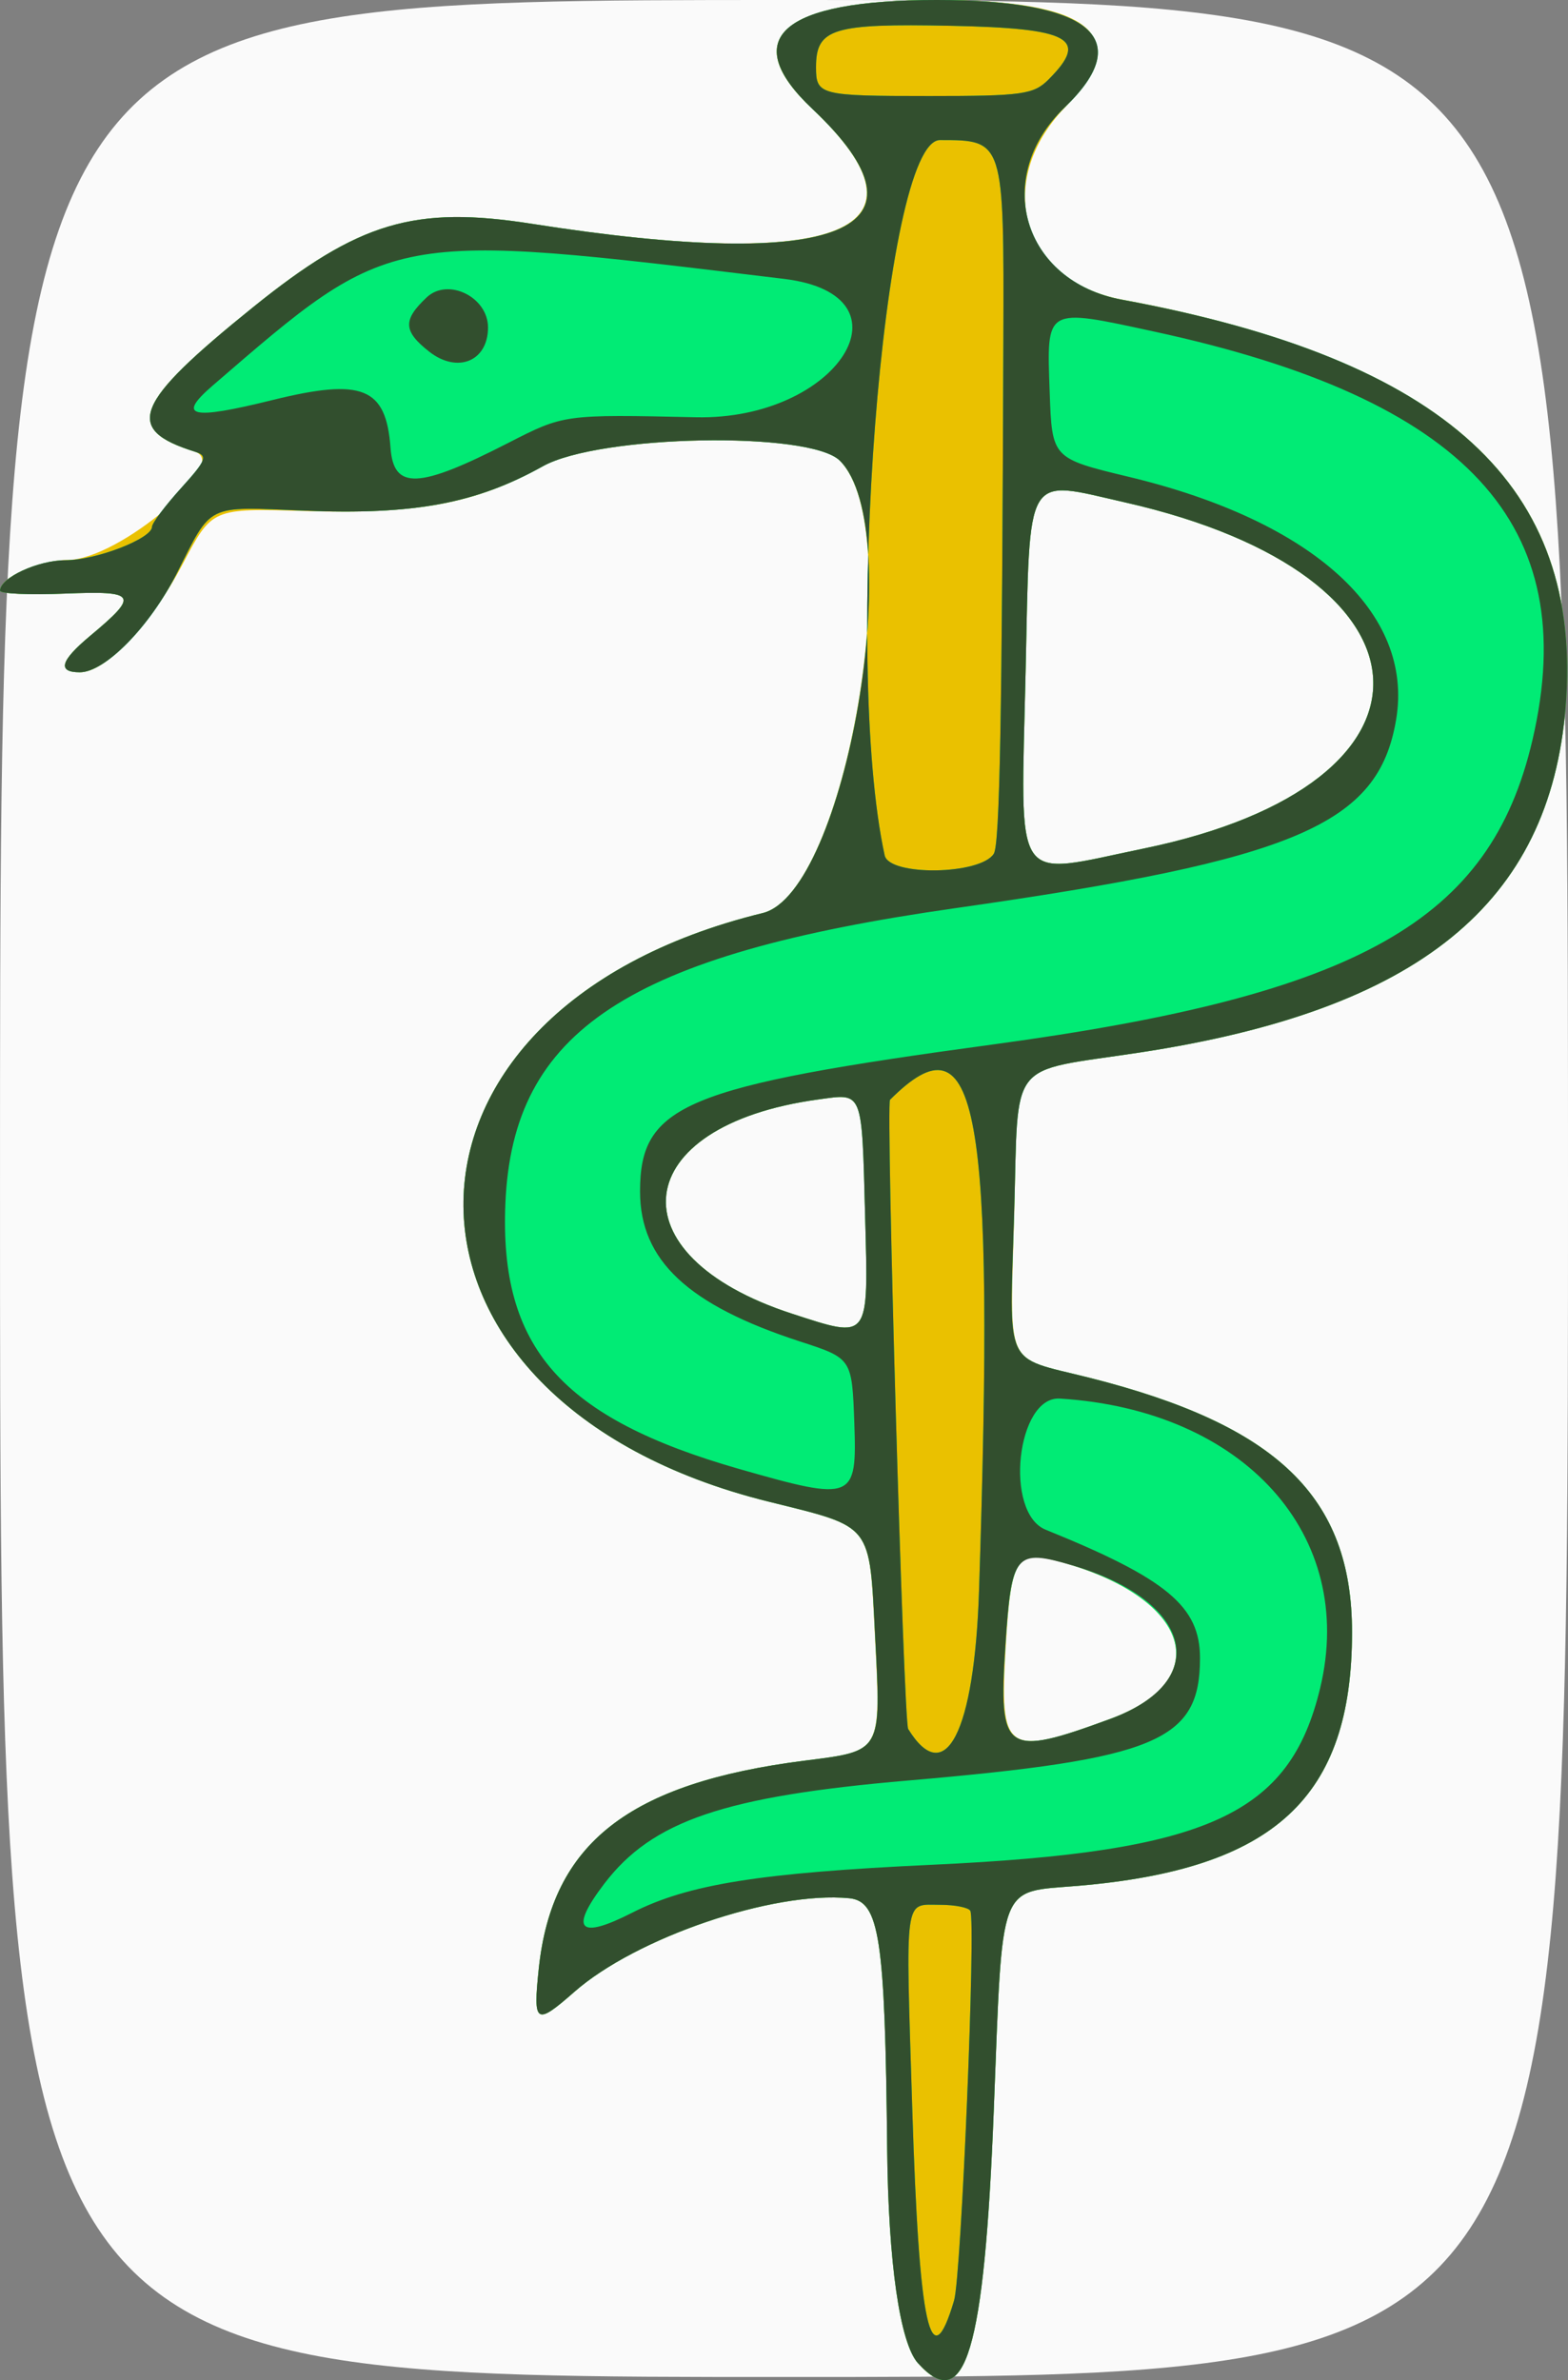 <?xml version="1.0" encoding="UTF-8" standalone="no"?>
<!-- Created with Inkscape (http://www.inkscape.org/) -->

<svg
   xmlns:dc="http://purl.org/dc/elements/1.1/"
   xmlns:cc="http://creativecommons.org/ns#"
   xmlns:rdf="http://www.w3.org/1999/02/22-rdf-syntax-ns#"
   xmlns:svg="http://www.w3.org/2000/svg"
   xmlns="http://www.w3.org/2000/svg"
   xmlns:sodipodi="http://sodipodi.sourceforge.net/DTD/sodipodi-0.dtd"
   xmlns:inkscape="http://www.inkscape.org/namespaces/inkscape"
   width="196.002"
   height="297.397"
   id="svg3175"
   version="1.1"
   inkscape:version="0.48.2 r9819"
   sodipodi:docname="heart.svg">
  <rect width="100%" height="100%" fill="#808080" stroke="none"/>
  <defs
     id="defs3177" />
  <sodipodi:namedview
     id="base"
     pagecolor="#ffffff"
     bordercolor="#666666"
     borderopacity="1.0"
     inkscape:pageopacity="0.0"
     inkscape:pageshadow="2"
     inkscape:zoom="1.4"
     inkscape:cx="150.31182"
     inkscape:cy="194.82555"
     inkscape:document-units="px"
     inkscape:current-layer="layer1"
     showgrid="false"
     fit-margin-top="0"
     fit-margin-left="0"
     fit-margin-right="0"
     fit-margin-bottom="0"
     inkscape:window-width="696"
     inkscape:window-height="726"
     inkscape:window-x="110"
     inkscape:window-y="61"
     inkscape:window-maximized="0" />
  <g
     inkscape:label="Layer 1"
     inkscape:groupmode="layer"
     id="layer1"
     transform="translate(-219.326,-251.322)">
    <g
       id="g3530"
       transform="translate(-145.714,2.143)">
      <path
         style="fill:#fafafa"
         d="m 365.042,397.679 c 0,-148.5 0,-148.5 98,-148.5 98,0 98,0 98,148.5 0,148.5 0,148.5 -98,148.5 -98,0 -98,0 -98,-148.5 z"
         id="path3538"
         inkscape:connector-curvature="0" />
      <path
         style="fill:#eac100"
         d="m 479.791,544.454 c -2.259,-2.496 -3.712,-12.591 -3.853,-26.775 -0.263,-26.424 -0.952,-30.957 -4.757,-31.322 -9.518,-0.911 -26.619,4.914 -34.346,11.699 -4.836,4.246 -5.172,4.027 -4.449,-2.89 1.639,-15.685 11.266,-23.212 33.249,-25.999 9.672,-1.226 9.522,-0.962 8.779,-15.488 -0.732,-14.31 -0.189,-13.623 -13.346,-16.886 -50.45,-12.515 -50.909,-61.272 -0.692,-73.529 10.414,-2.542 18.164,-48.047 9.629,-56.544 -3.726,-3.71 -30.071,-3.21 -37.105,0.704 -8.411,4.68 -15.607,6.036 -29.757,5.607 -11.601,-0.352 -11.601,-0.352 -15.27,6.629 -3.98,7.575 -9.616,13.519 -12.817,13.519 -2.882,0 -2.495,-1.421 1.235,-4.535 6.169,-5.15 5.864,-5.661 -3.158,-5.294 -4.453,0.181 -8.095,0.017 -8.094,-0.364 0.006,-1.65 4.769,-3.81 8.475,-3.842 6.46,-0.057 20.546,-12.071 15.867,-13.534 -8.943,-2.796 -7.641,-6.009 7.327,-18.074 13.176,-10.621 20.139,-12.698 34.834,-10.39 38.479,6.043 51.145,0.824 34.986,-14.416 -9.287,-8.759 -3.768,-13.551 15.606,-13.551 19.363,0 24.622,4.423 15.997,13.452 -8.968,9.388 -5.305,21.657 7.16,23.981 40.556,7.56 57.679,23.268 55.452,50.869 -1.984,24.596 -18.362,37.896 -53.2,43.201 -16.79,2.557 -15.184,0.495 -15.722,20.171 -0.537,19.632 -1.383,17.767 9.269,20.442 23.639,5.937 32.953,14.935 32.953,31.833 0,20.643 -9.681,29.598 -34.247,31.681 -10.066,0.853 -9.402,-0.915 -10.535,28.048 -1.18,30.16 -3.566,38.12 -9.47,31.596 z m 24.063,-80.512 c 13.242,-4.866 9.968,-15.148 -6.245,-19.618 -5.571,-1.536 -6.187,-0.586 -6.853,10.584 -0.795,13.327 -0.026,13.857 13.098,9.034 z m -30.665,-62.762 c -0.417,-15.935 -0.202,-15.401 -5.897,-14.621 -23.757,3.256 -25.725,19.462 -3.25,26.764 9.761,3.171 9.555,3.445 9.147,-12.143 z m 34.853,-45.986 c 39.271,-8.099 37.881,-34.104 -2.31,-43.227 -12.725,-2.888 -11.928,-4.236 -12.49,21.114 -0.607,27.403 -1.85,25.547 14.8,22.113 z"
         id="path3536"
         inkscape:connector-curvature="0" />
      <path
         style="fill:#01eb75"
         d="m 479.791,544.454 c -2.259,-2.496 -3.712,-12.591 -3.853,-26.775 -0.263,-26.424 -0.952,-30.957 -4.757,-31.322 -9.518,-0.911 -26.619,4.914 -34.346,11.699 -4.836,4.246 -5.172,4.027 -4.449,-2.89 1.639,-15.685 11.266,-23.212 33.249,-25.999 9.697,-1.229 9.56,-0.99 8.803,-15.488 -0.748,-14.308 -0.204,-13.621 -13.369,-16.886 -50.45,-12.515 -50.908,-61.274 -0.692,-73.528 10.441,-2.548 18.207,-48.003 9.656,-56.518 -3.76,-3.744 -30.067,-3.256 -37.132,0.69 -8.343,4.659 -16.16,6.11 -29.873,5.545 -12.364,-0.509 -11.434,-0.969 -15.905,7.862 -3.366,6.648 -8.951,12.335 -12.114,12.335 -2.834,0 -2.427,-1.437 1.285,-4.535 6.169,-5.15 5.864,-5.661 -3.158,-5.294 -4.453,0.181 -8.095,0.017 -8.094,-0.364 0.005,-1.613 4.726,-3.807 8.191,-3.807 3.811,0 10.811,-2.708 10.811,-4.182 0,-0.447 1.623,-2.609 3.607,-4.805 3.212,-3.555 3.404,-4.057 1.75,-4.575 -8.962,-2.808 -7.668,-6.008 7.309,-18.081 13.176,-10.621 20.139,-12.698 34.834,-10.39 38.522,6.05 51.189,0.866 35.057,-14.348 -9.363,-8.83 -3.9,-13.619 15.535,-13.619 19.257,0 24.982,4.806 15.989,13.423 -9.113,8.731 -5.233,21.737 7.168,24.026 40.469,7.47 57.679,23.253 55.452,50.853 -1.984,24.596 -18.362,37.896 -53.2,43.201 -16.761,2.552 -15.151,0.489 -15.737,20.165 -0.583,19.588 -1.412,17.762 9.284,20.448 23.639,5.937 32.953,14.935 32.953,31.833 0,20.643 -9.681,29.598 -34.247,31.681 -10.066,0.853 -9.402,-0.915 -10.535,28.048 -1.18,30.16 -3.566,38.12 -9.47,31.596 z m 4.512,-7.84 c 0.901,-3.038 2.746,-47.356 2.027,-48.685 -0.223,-0.412 -1.928,-0.75 -3.788,-0.75 -4.525,0 -4.311,-1.577 -3.468,25.5 0.85,27.31 2.283,33.87 5.229,23.935 z m 19.55,-72.672 c 13.242,-4.866 9.968,-15.148 -6.245,-19.618 -5.544,-1.528 -6.171,-0.573 -6.9,10.52 -0.878,13.369 -0.045,13.946 13.145,9.099 z m -16.433,-16.012 c 1.983,-60.819 -0.109,-72.352 -11.127,-61.334 -0.531,0.531 1.697,77.692 2.27,78.618 4.642,7.512 8.28,0.413 8.857,-17.284 z m -14.239,-46.75 c -0.426,-15.952 -0.204,-15.4 -5.89,-14.621 -23.757,3.256 -25.725,19.462 -3.25,26.764 9.762,3.172 9.556,3.446 9.139,-12.143 z m 16.084,-45.327 c 0.746,-1.172 1.041,-17.047 1.195,-64.173 0.082,-25 0.082,-25 -7.918,-25 -7.145,0 -12.192,65.201 -6.918,89.374 0.571,2.617 11.955,2.45 13.641,-0.2 z m 18.777,-0.659 c 39.271,-8.099 37.881,-34.104 -2.31,-43.227 -12.725,-2.888 -11.928,-4.236 -12.49,21.114 -0.607,27.403 -1.85,25.547 14.8,22.113 z m -11.939,-96.076 c 5.12,-5.12 2.771,-6.411 -12.212,-6.716 -14.785,-0.301 -16.849,0.334 -16.849,5.182 0,3.477 0.465,3.595 14.167,3.595 11.628,0 13.027,-0.194 14.895,-2.061 z"
         id="path3534"
         inkscape:connector-curvature="0" />
      <path
         style="fill:#324f2e"
         d="m 479.791,544.454 c -2.259,-2.496 -3.712,-12.591 -3.853,-26.775 -0.263,-26.424 -0.952,-30.957 -4.757,-31.322 -9.518,-0.911 -26.619,4.914 -34.346,11.699 -4.836,4.246 -5.172,4.027 -4.449,-2.89 1.639,-15.685 11.266,-23.212 33.249,-25.999 9.697,-1.229 9.56,-0.99 8.803,-15.488 -0.748,-14.308 -0.204,-13.621 -13.369,-16.886 -50.45,-12.515 -50.908,-61.274 -0.692,-73.528 10.441,-2.548 18.207,-48.003 9.656,-56.518 -3.76,-3.744 -30.067,-3.256 -37.132,0.69 -8.343,4.659 -16.16,6.11 -29.873,5.545 -12.364,-0.509 -11.434,-0.969 -15.905,7.862 -3.366,6.648 -8.951,12.335 -12.114,12.335 -2.834,0 -2.427,-1.437 1.285,-4.535 6.169,-5.15 5.864,-5.661 -3.158,-5.294 -4.453,0.181 -8.095,0.017 -8.094,-0.364 0.005,-1.613 4.726,-3.807 8.191,-3.807 3.811,0 10.811,-2.708 10.811,-4.182 0,-0.447 1.623,-2.609 3.607,-4.805 3.212,-3.555 3.404,-4.057 1.75,-4.575 -8.962,-2.808 -7.668,-6.008 7.309,-18.081 13.176,-10.621 20.139,-12.698 34.834,-10.39 38.522,6.05 51.189,0.866 35.057,-14.348 -9.363,-8.83 -3.9,-13.619 15.535,-13.619 19.257,0 24.982,4.806 15.989,13.423 -9.113,8.731 -5.233,21.737 7.168,24.026 40.469,7.47 57.679,23.253 55.452,50.853 -1.984,24.596 -18.362,37.896 -53.2,43.201 -16.761,2.552 -15.151,0.489 -15.737,20.165 -0.583,19.588 -1.412,17.762 9.284,20.448 23.639,5.937 32.953,14.935 32.953,31.833 0,20.643 -9.681,29.598 -34.247,31.681 -10.066,0.853 -9.402,-0.915 -10.535,28.048 -1.18,30.16 -3.566,38.12 -9.47,31.596 z m 4.512,-7.84 c 0.901,-3.038 2.746,-47.356 2.027,-48.685 -0.223,-0.412 -1.928,-0.75 -3.788,-0.75 -4.525,0 -4.311,-1.577 -3.468,25.5 0.85,27.31 2.283,33.87 5.229,23.935 z M 444.051,488.175 c 6.978,-3.56 15.984,-5 37.492,-5.997 34.535,-1.6 44.718,-6.236 48.522,-22.092 4.577,-19.081 -9.5,-34.728 -32.532,-36.159 -5.417,-0.337 -7.006,14.273 -1.783,16.386 15.138,6.126 19.292,9.579 19.292,16.036 0,10.367 -5.4,12.631 -36.5,15.302 -22.969,1.973 -31.966,5.028 -37.966,12.894 -4.393,5.759 -3.181,7.024 3.474,3.629 z m 59.756,-24.216 c 12.834,-4.716 10.389,-14.754 -4.671,-19.177 -7.195,-2.113 -7.664,-1.553 -8.427,10.061 -0.878,13.36 -0.039,13.943 13.097,9.116 z m -16.386,-16.03 c 1.983,-60.819 -0.109,-72.352 -11.127,-61.334 -0.531,0.531 1.697,77.692 2.27,78.618 4.642,7.512 8.28,0.413 8.857,-17.284 z m -15.588,-20.886 c -0.29,-8.136 -0.29,-8.136 -6.79,-10.25 -14.027,-4.562 -19.989,-10.146 -19.996,-18.729 -0.009,-10.851 5.52,-13.151 44.221,-18.398 45.699,-6.196 62.057,-15.43 67.328,-38.009 6.29,-26.943 -8.209,-42.6 -47.269,-51.046 -13.717,-2.966 -13.453,-3.118 -13.076,7.547 0.293,8.294 0.293,8.294 9.949,10.614 23.015,5.53 35.611,16.983 33.356,30.33 -2.215,13.111 -12.434,17.478 -55.114,23.551 -40.86,5.814 -55.303,15.279 -56.226,36.847 -0.773,18.068 6.994,26.875 29.327,33.252 14.163,4.044 14.632,3.857 14.29,-5.709 z m 1.349,-25.864 c -0.426,-15.952 -0.204,-15.4 -5.89,-14.621 -23.757,3.256 -25.725,19.462 -3.25,26.764 9.762,3.172 9.556,3.446 9.139,-12.143 z m 16.084,-45.327 c 0.746,-1.172 1.041,-17.047 1.195,-64.173 0.082,-25 0.082,-25 -7.918,-25 -7.145,0 -12.192,65.201 -6.918,89.374 0.571,2.617 11.955,2.45 13.641,-0.2 z m 18.777,-0.659 c 39.271,-8.099 37.881,-34.104 -2.31,-43.227 -12.725,-2.888 -11.928,-4.236 -12.49,21.114 -0.607,27.403 -1.85,25.547 14.8,22.113 z m -79.5,-50.657 c 7,-3.587 7,-3.587 23.5,-3.222 17.72,0.391 27.685,-15.27 11,-17.289 -49.539,-5.992 -48.866,-6.118 -71.406,13.32 -4.54,3.915 -2.773,4.348 7.446,1.823 11.266,-2.784 14.217,-1.593 14.772,5.959 0.388,5.278 3.474,5.154 14.688,-0.592 z m -9.865,-11.43 c -3.244,-2.552 -3.305,-3.949 -0.297,-6.775 2.66,-2.499 7.662,-0.041 7.662,3.765 0,4.227 -3.829,5.791 -7.365,3.01 z m 77.427,-33.989 c 5.12,-5.12 2.771,-6.411 -12.212,-6.716 -14.785,-0.301 -16.849,0.334 -16.849,5.182 0,3.477 0.465,3.595 14.167,3.595 11.628,0 13.027,-0.194 14.895,-2.061 z"
         id="path3532"
         inkscape:connector-curvature="0" />
    </g>
  </g>
</svg>
